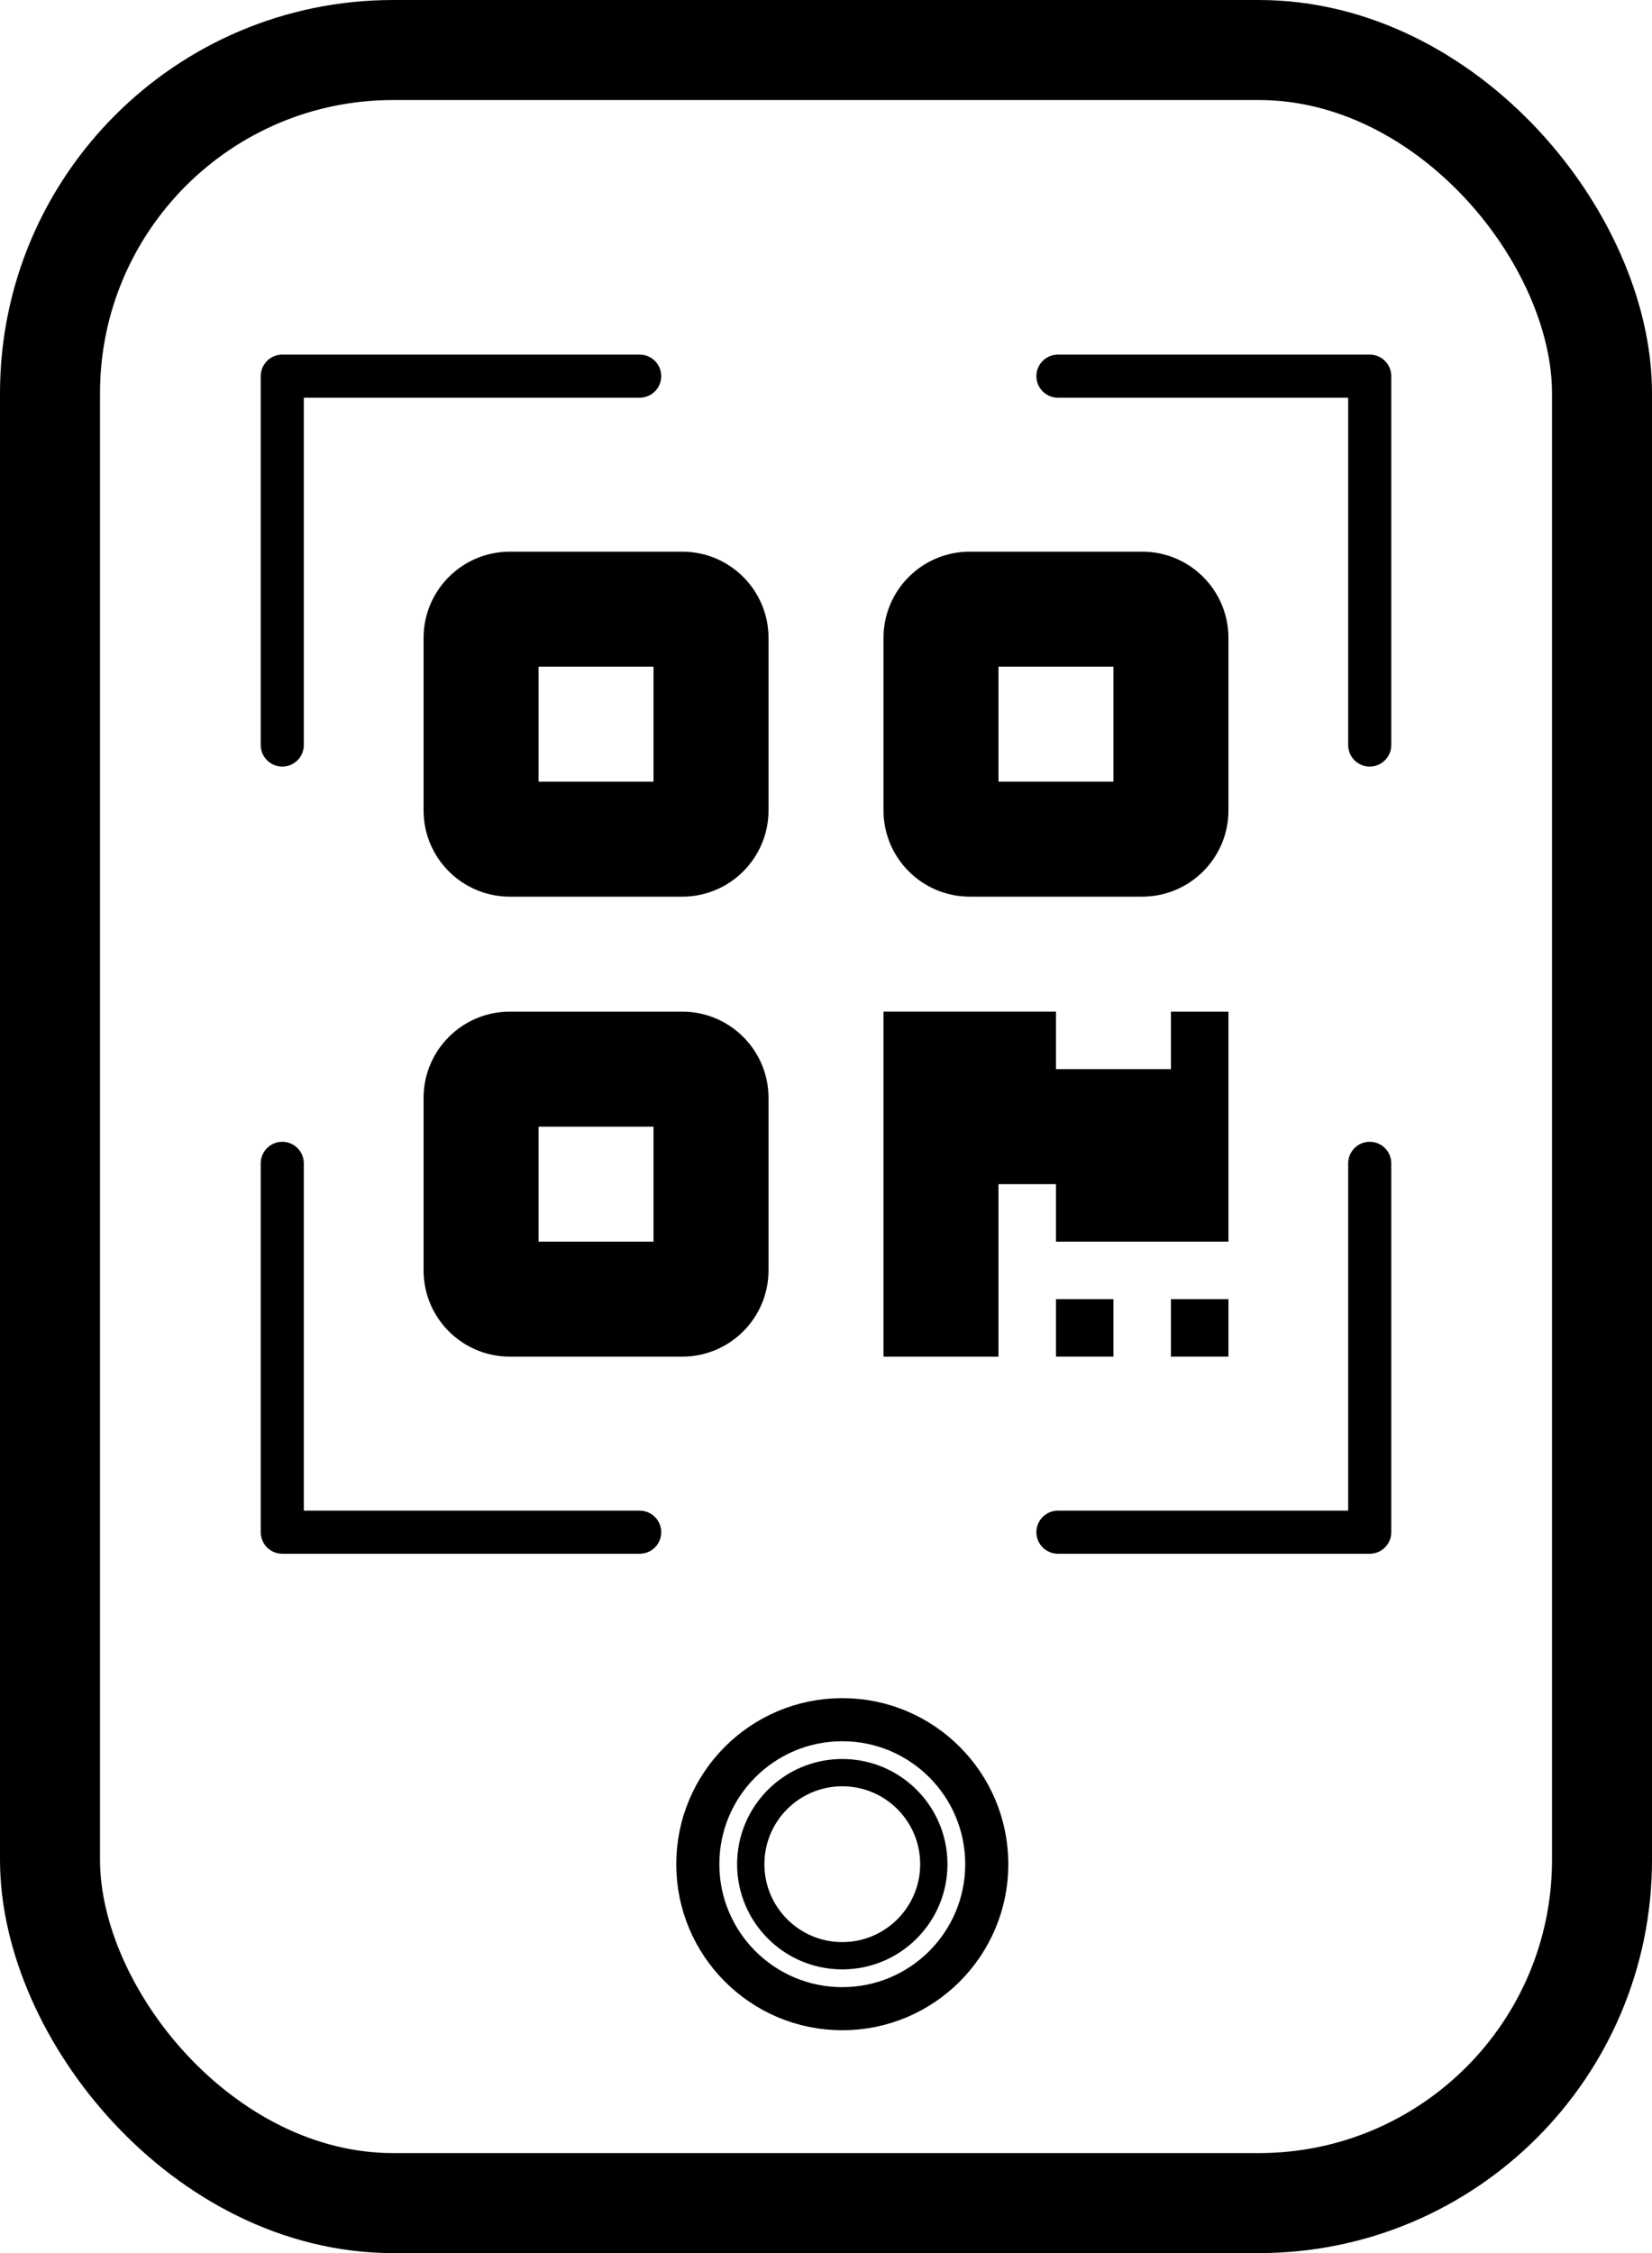 <?xml version="1.0" encoding="UTF-8" standalone="no"?>
<!-- Created with Inkscape (http://www.inkscape.org/) -->

<svg
   width="101.442mm"
   height="138.332mm"
   viewBox="0 0 101.442 138.332"
   version="1.1"
   id="svg5"
   xml:space="preserve"
   xmlns="http://www.w3.org/2000/svg"
   xmlns:svg="http://www.w3.org/2000/svg"><defs
     id="defs2" /><g
     id="layer1"
     transform="translate(-55.68,-126.497)"><rect
       style="fill:none;stroke:#000000;stroke-width:6.141;stroke-linecap:round;stroke-linejoin:round;stroke-dasharray:none;stop-color:#000000"
       id="rect354"
       width="95.301"
       height="132.191"
       x="58.751"
       y="129.568"
       ry="21.068" /><path
       fill="#000000"
       d="m 86.985,160.368 c -2.923,0 -5.295,2.372 -5.295,5.295 v 10.591 c 0,2.923 2.372,5.295 5.295,5.295 h 10.591 c 2.923,0 5.295,-2.372 5.295,-5.295 v -10.591 c 0,-2.923 -2.372,-5.295 -5.295,-5.295 z m 8.826,7.06 v 7.06 h -7.06 v -7.06 z m -8.826,21.181 c -2.923,0 -5.295,2.372 -5.295,5.295 v 10.591 c 0,2.923 2.372,5.295 5.295,5.295 h 10.591 c 2.923,0 5.295,-2.372 5.295,-5.295 v -10.591 c 0,-2.923 -2.372,-5.295 -5.295,-5.295 z m 8.826,7.06 v 7.06 h -7.06 v -7.06 z m 14.121,-30.007 v 10.591 c 0,2.923 2.372,5.295 5.295,5.295 h 10.591 c 2.923,0 5.295,-2.372 5.295,-5.295 v -10.591 c 0,-2.923 -2.372,-5.295 -5.295,-5.295 h -10.591 c -2.923,0 -5.295,2.372 -5.295,5.295 z m 7.06,1.765 h 7.06 v 7.06 h -7.06 z m 3.53,38.832 v 3.53 h 3.53 v -3.53 z m 10.591,0 h -3.53 v 3.53 h 3.53 z m -3.53,-17.651 v 3.53 h -7.06 v -3.53 h -10.591 v 10.591 10.591 h 7.06 V 199.201 h 3.53 v 3.53 h 10.591 v -7.06 -3.53 -3.53 z"
       id="path933"
       style="stroke-width:0.11" /><path
       id="rect994"
       style="fill:none;stroke:#000000;stroke-width:2.646;stroke-linecap:round;stroke-linejoin:round;stroke-dasharray:none;stop-color:#000000"
       d="M 94.96,149.591 H 73.013 v 22.648 m 66.776,0 v -22.648 h -19.146 m -47.63,48.331 v 22.647 h 21.947 m 25.683,0 h 19.146 v -22.647" /><circle
       style="fill:none;stroke:#000000;stroke-width:2.646;stroke-linecap:round;stroke-linejoin:round;stroke-dasharray:none;stop-color:#000000"
       id="path1437"
       cx="107.401"
       cy="240.952"
       r="8.872" /><circle
       style="fill:none;stroke:#000000;stroke-width:1.676;stroke-linecap:round;stroke-linejoin:round;stroke-dasharray:none;stop-color:#000000"
       id="path1437-1"
       cx="107.401"
       cy="240.952"
       r="5.621" /></g></svg>
